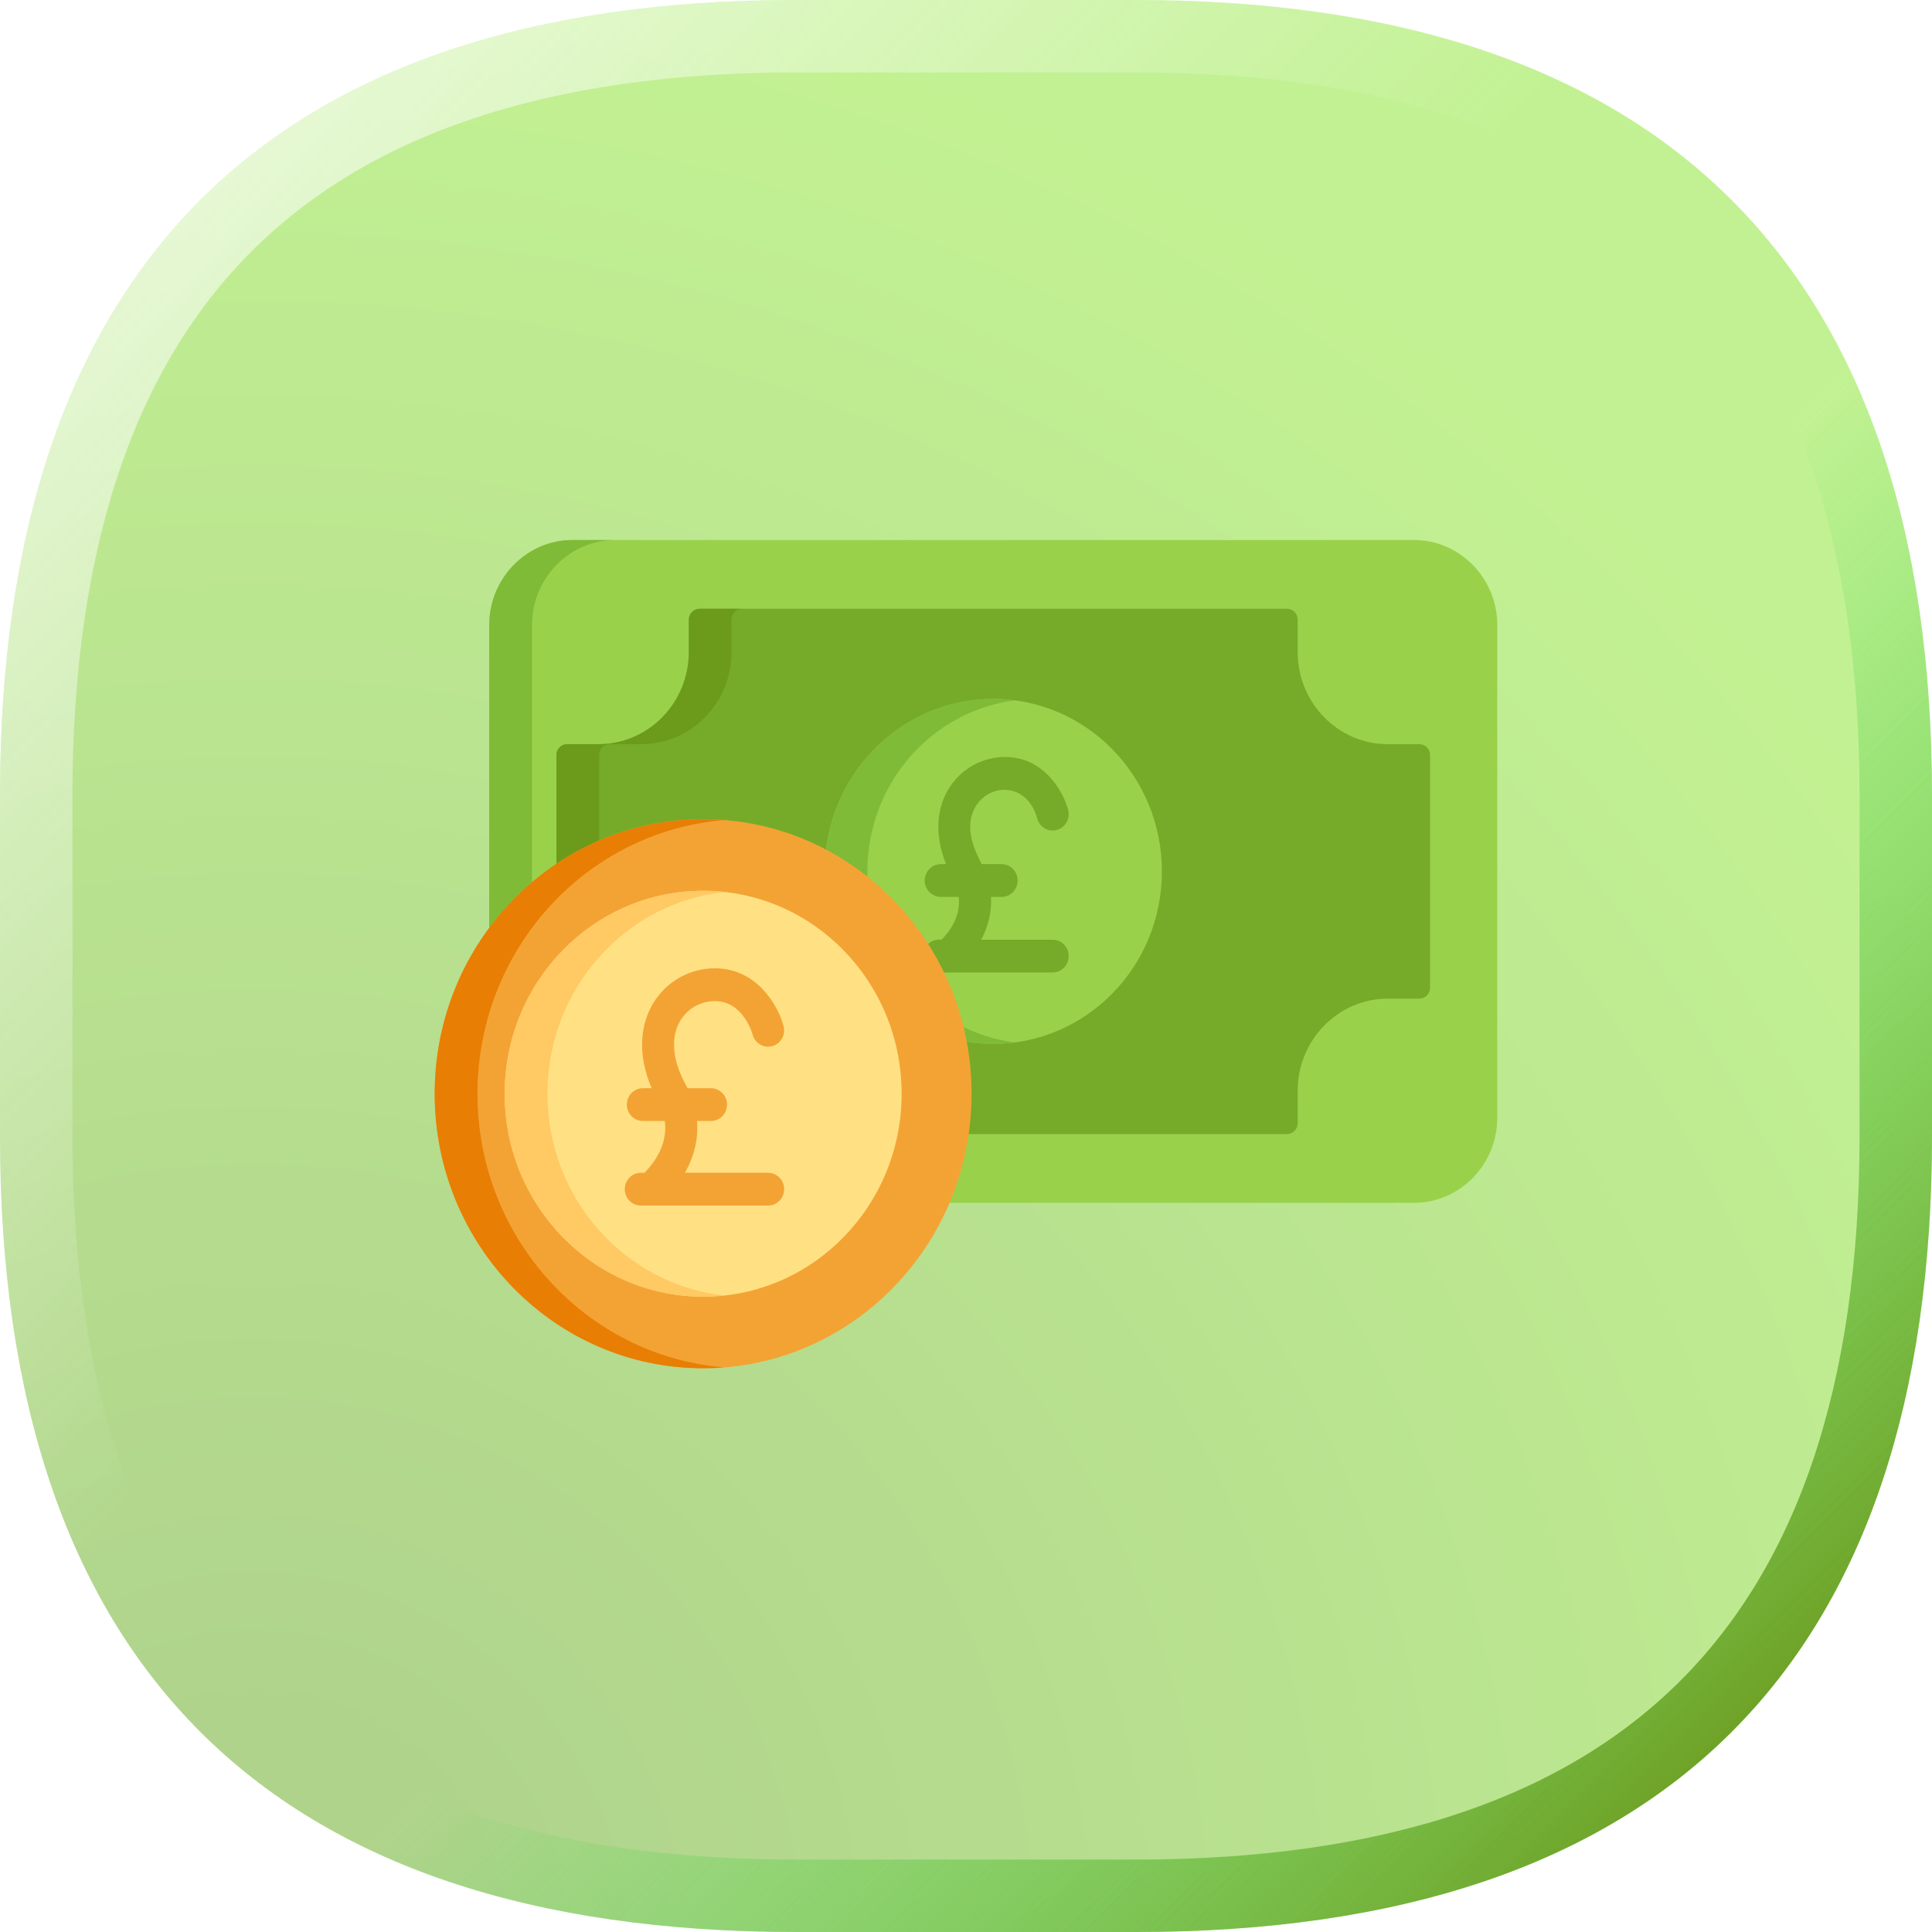 <svg width="80" height="80" viewBox="0 0 80 80" fill="none" xmlns="http://www.w3.org/2000/svg">
<g filter="url(#filter0_b_566_7929)">
<path d="M0 32.96C0 11.12 11.12 0 32.96 0L47.04 0C68.88 0 80 11.12 80 32.96L80 47.04C80 68.88 68.88 80 47.04 80L32.96 80C11.12 80 0 68.88 0 47.04L0 32.96Z" fill="url(#paint0_radial_566_7929)" fill-opacity="0.5"/>
<path d="M1.5 32.96C1.5 22.278 4.218 14.484 9.351 9.351C14.484 4.218 22.278 1.5 32.96 1.5L47.04 1.5C57.722 1.5 65.516 4.218 70.649 9.351C75.782 14.484 78.5 22.278 78.5 32.96L78.5 47.04C78.5 57.722 75.782 65.516 70.649 70.649C65.516 75.782 57.722 78.5 47.04 78.5L32.96 78.5C22.278 78.5 14.484 75.782 9.351 70.649C4.218 65.516 1.5 57.722 1.5 47.04L1.5 32.96Z" stroke="url(#paint1_linear_566_7929)" stroke-width="3"/>
</g>
<g clip-path="url(#clip0_566_7929)">
<path d="M58.556 22.361H23.702C21.808 22.361 20.258 23.946 20.258 25.884V46.283C20.258 48.22 21.807 49.806 23.702 49.806H58.556C60.45 49.806 62 48.22 62 46.283C62 45.946 62 26.193 62 25.884C62 23.946 60.45 22.361 58.556 22.361V22.361Z" fill="#9AD14B"/>
<path d="M59.218 40.9V31.266C59.218 31.017 59.02 30.814 58.776 30.814H57.457C55.41 30.814 53.735 29.101 53.735 27.007V25.659C53.735 25.409 53.537 25.207 53.293 25.207H28.965C28.721 25.207 28.523 25.409 28.523 25.659V27.007C28.523 29.101 26.848 30.814 24.8 30.814H23.482C23.238 30.814 23.04 31.017 23.04 31.266V40.9C23.04 41.136 23.228 41.353 23.482 41.353H24.8C26.848 41.353 28.523 43.066 28.523 45.16V46.508C28.523 46.758 28.721 46.96 28.965 46.96H53.293C53.537 46.96 53.735 46.758 53.735 46.508V45.16C53.735 43.066 55.41 41.353 57.457 41.353H58.775C59.03 41.353 59.218 41.136 59.218 40.9Z" fill="#76AB29"/>
<path d="M48.111 36.083C48.111 32.141 44.986 28.942 41.129 28.942C37.273 28.942 34.147 32.139 34.147 36.083C34.147 40.011 37.259 43.215 41.114 43.224C41.119 43.224 41.124 43.224 41.129 43.224C41.134 43.224 41.139 43.224 41.144 43.224C44.961 43.215 48.111 40.052 48.111 36.083Z" fill="#9AD14B"/>
<path d="M22.029 46.283C22.029 45.948 22.029 26.193 22.029 25.884C22.029 23.946 23.578 22.361 25.473 22.361H23.702C21.808 22.361 20.258 23.946 20.258 25.884V46.283C20.258 48.22 21.808 49.806 23.702 49.806H25.473C23.578 49.806 22.029 48.22 22.029 46.283Z" fill="#7FBB37"/>
<path d="M30.293 46.508V45.159C30.293 43.066 28.618 41.353 26.571 41.353H25.253C24.999 41.353 24.811 41.136 24.811 40.9V31.266C24.811 31.017 25.009 30.814 25.253 30.814H26.571C28.618 30.814 30.293 29.101 30.293 27.007V25.659C30.293 25.409 30.491 25.207 30.736 25.207H28.965C28.721 25.207 28.523 25.409 28.523 25.659V27.007C28.523 29.101 26.848 30.814 24.8 30.814H23.482C23.238 30.814 23.04 31.017 23.04 31.266V40.9C23.04 41.136 23.228 41.353 23.482 41.353H24.8C26.848 41.353 28.523 43.066 28.523 45.16V46.508C28.523 46.758 28.721 46.96 28.965 46.96H30.736C30.491 46.96 30.293 46.758 30.293 46.508Z" fill="#6C9B1B"/>
<path d="M35.917 36.084C35.917 32.447 38.576 29.447 42.014 29.002C41.724 28.964 41.429 28.942 41.129 28.942C37.273 28.942 34.147 32.139 34.147 36.084C34.147 40.011 37.259 43.215 41.114 43.224C41.118 43.224 41.123 43.224 41.129 43.224C41.134 43.224 41.139 43.224 41.144 43.224C41.438 43.223 41.728 43.202 42.013 43.165C38.572 42.718 35.917 39.71 35.917 36.084Z" fill="#7FBB37"/>
<path d="M43.588 38.911H40.632C40.896 38.409 41.074 37.806 41.035 37.139H41.475C41.841 37.139 42.139 36.835 42.139 36.46C42.139 36.085 41.842 35.781 41.475 35.781H40.65C40.334 35.166 39.912 34.243 40.386 33.416C40.946 32.438 42.519 32.354 42.948 33.892C43.045 34.252 43.408 34.465 43.761 34.367C44.115 34.27 44.325 33.897 44.23 33.535C44.03 32.777 43.228 31.344 41.62 31.344C39.772 31.344 38.143 33.225 39.174 35.781H38.954C38.587 35.781 38.29 36.085 38.29 36.46C38.29 36.835 38.587 37.139 38.954 37.139H39.7C39.792 37.988 39.269 38.631 38.987 38.91H38.878C38.511 38.91 38.214 39.215 38.214 39.59C38.214 39.965 38.511 40.269 38.878 40.269H43.588C43.955 40.269 44.252 39.965 44.252 39.59C44.252 39.215 43.955 38.911 43.588 38.911Z" fill="#76AB29"/>
<path d="M40.231 45.289C40.231 51.567 35.255 56.657 29.116 56.657C22.977 56.657 18 51.567 18 45.289C18 39.01 22.977 33.921 29.116 33.921C35.255 33.921 40.231 39.01 40.231 45.289Z" fill="#F3A334"/>
<path d="M37.334 45.289C37.334 49.93 33.654 53.693 29.116 53.693C24.578 53.693 20.898 49.93 20.898 45.289C20.898 40.647 24.578 36.885 29.116 36.885C33.654 36.885 37.334 40.647 37.334 45.289Z" fill="#FFE183"/>
<path d="M19.771 45.289C19.771 39.315 24.276 34.418 30.001 33.956C29.709 33.933 29.414 33.921 29.116 33.921C22.977 33.921 18 39.01 18 45.289C18 51.567 22.977 56.657 29.116 56.657C29.414 56.657 29.709 56.645 30.001 56.621C24.276 56.16 19.771 51.263 19.771 45.289Z" fill="#E87E04"/>
<path d="M22.669 45.289C22.669 40.953 25.88 37.385 30.001 36.933C29.71 36.901 29.415 36.885 29.116 36.885C24.578 36.885 20.898 40.647 20.898 45.289C20.898 49.93 24.578 53.693 29.116 53.693C29.415 53.693 29.711 53.676 30.001 53.645C25.88 53.193 22.669 49.624 22.669 45.289Z" fill="#FFC964"/>
<path d="M31.806 48.562H28.363C28.699 47.969 28.931 47.235 28.862 46.418H29.441C29.807 46.418 30.105 46.114 30.105 45.739C30.105 45.364 29.807 45.06 29.441 45.06H28.47C28.445 45.011 28.421 44.961 28.393 44.911C27.226 42.78 28.39 41.453 29.603 41.453C30.767 41.453 31.148 42.781 31.165 42.843C31.262 43.203 31.625 43.416 31.978 43.319C32.333 43.222 32.542 42.849 32.447 42.487C32.229 41.659 31.354 40.095 29.603 40.095C27.535 40.095 25.77 42.228 26.984 45.06H26.62C26.253 45.06 25.956 45.364 25.956 45.739C25.956 46.114 26.253 46.418 26.62 46.418H27.528C27.646 47.228 27.245 48 26.684 48.562H26.535C26.168 48.562 25.871 48.866 25.871 49.241C25.871 49.616 26.168 49.92 26.535 49.92H31.806C32.172 49.92 32.47 49.616 32.47 49.241C32.47 48.866 32.172 48.562 31.806 48.562Z" fill="#F3A334"/>
</g>
<defs>
<filter id="filter0_b_566_7929" x="-12" y="-12" width="104" height="104" filterUnits="userSpaceOnUse" color-interpolation-filters="sRGB">
<feFlood flood-opacity="0" result="BackgroundImageFix"/>
<feGaussianBlur in="BackgroundImageFix" stdDeviation="6"/>
<feComposite in2="SourceAlpha" operator="in" result="effect1_backgroundBlur_566_7929"/>
<feBlend mode="normal" in="SourceGraphic" in2="effect1_backgroundBlur_566_7929" result="shape"/>
</filter>
<radialGradient id="paint0_radial_566_7929" cx="0" cy="0" r="1" gradientUnits="userSpaceOnUse" gradientTransform="translate(10.629 80.378) scale(104.437)">
<stop offset="0.09" stop-color="#61A81A"/>
<stop offset="0.78" stop-color="#86E427"/>
</radialGradient>
<linearGradient id="paint1_linear_566_7929" x1="8.342" y1="8.342" x2="72.299" y2="72.299" gradientUnits="userSpaceOnUse">
<stop stop-color="white" stop-opacity="0.6"/>
<stop offset="0.396" stop-color="white" stop-opacity="0"/>
<stop offset="0.587" stop-color="#44E054" stop-opacity="0"/>
<stop offset="1" stop-color="#6EA024"/>
</linearGradient>
<clipPath id="clip0_566_7929">
<rect width="44" height="45" fill="white" transform="translate(18 17)"/>
</clipPath>
</defs>
</svg>
